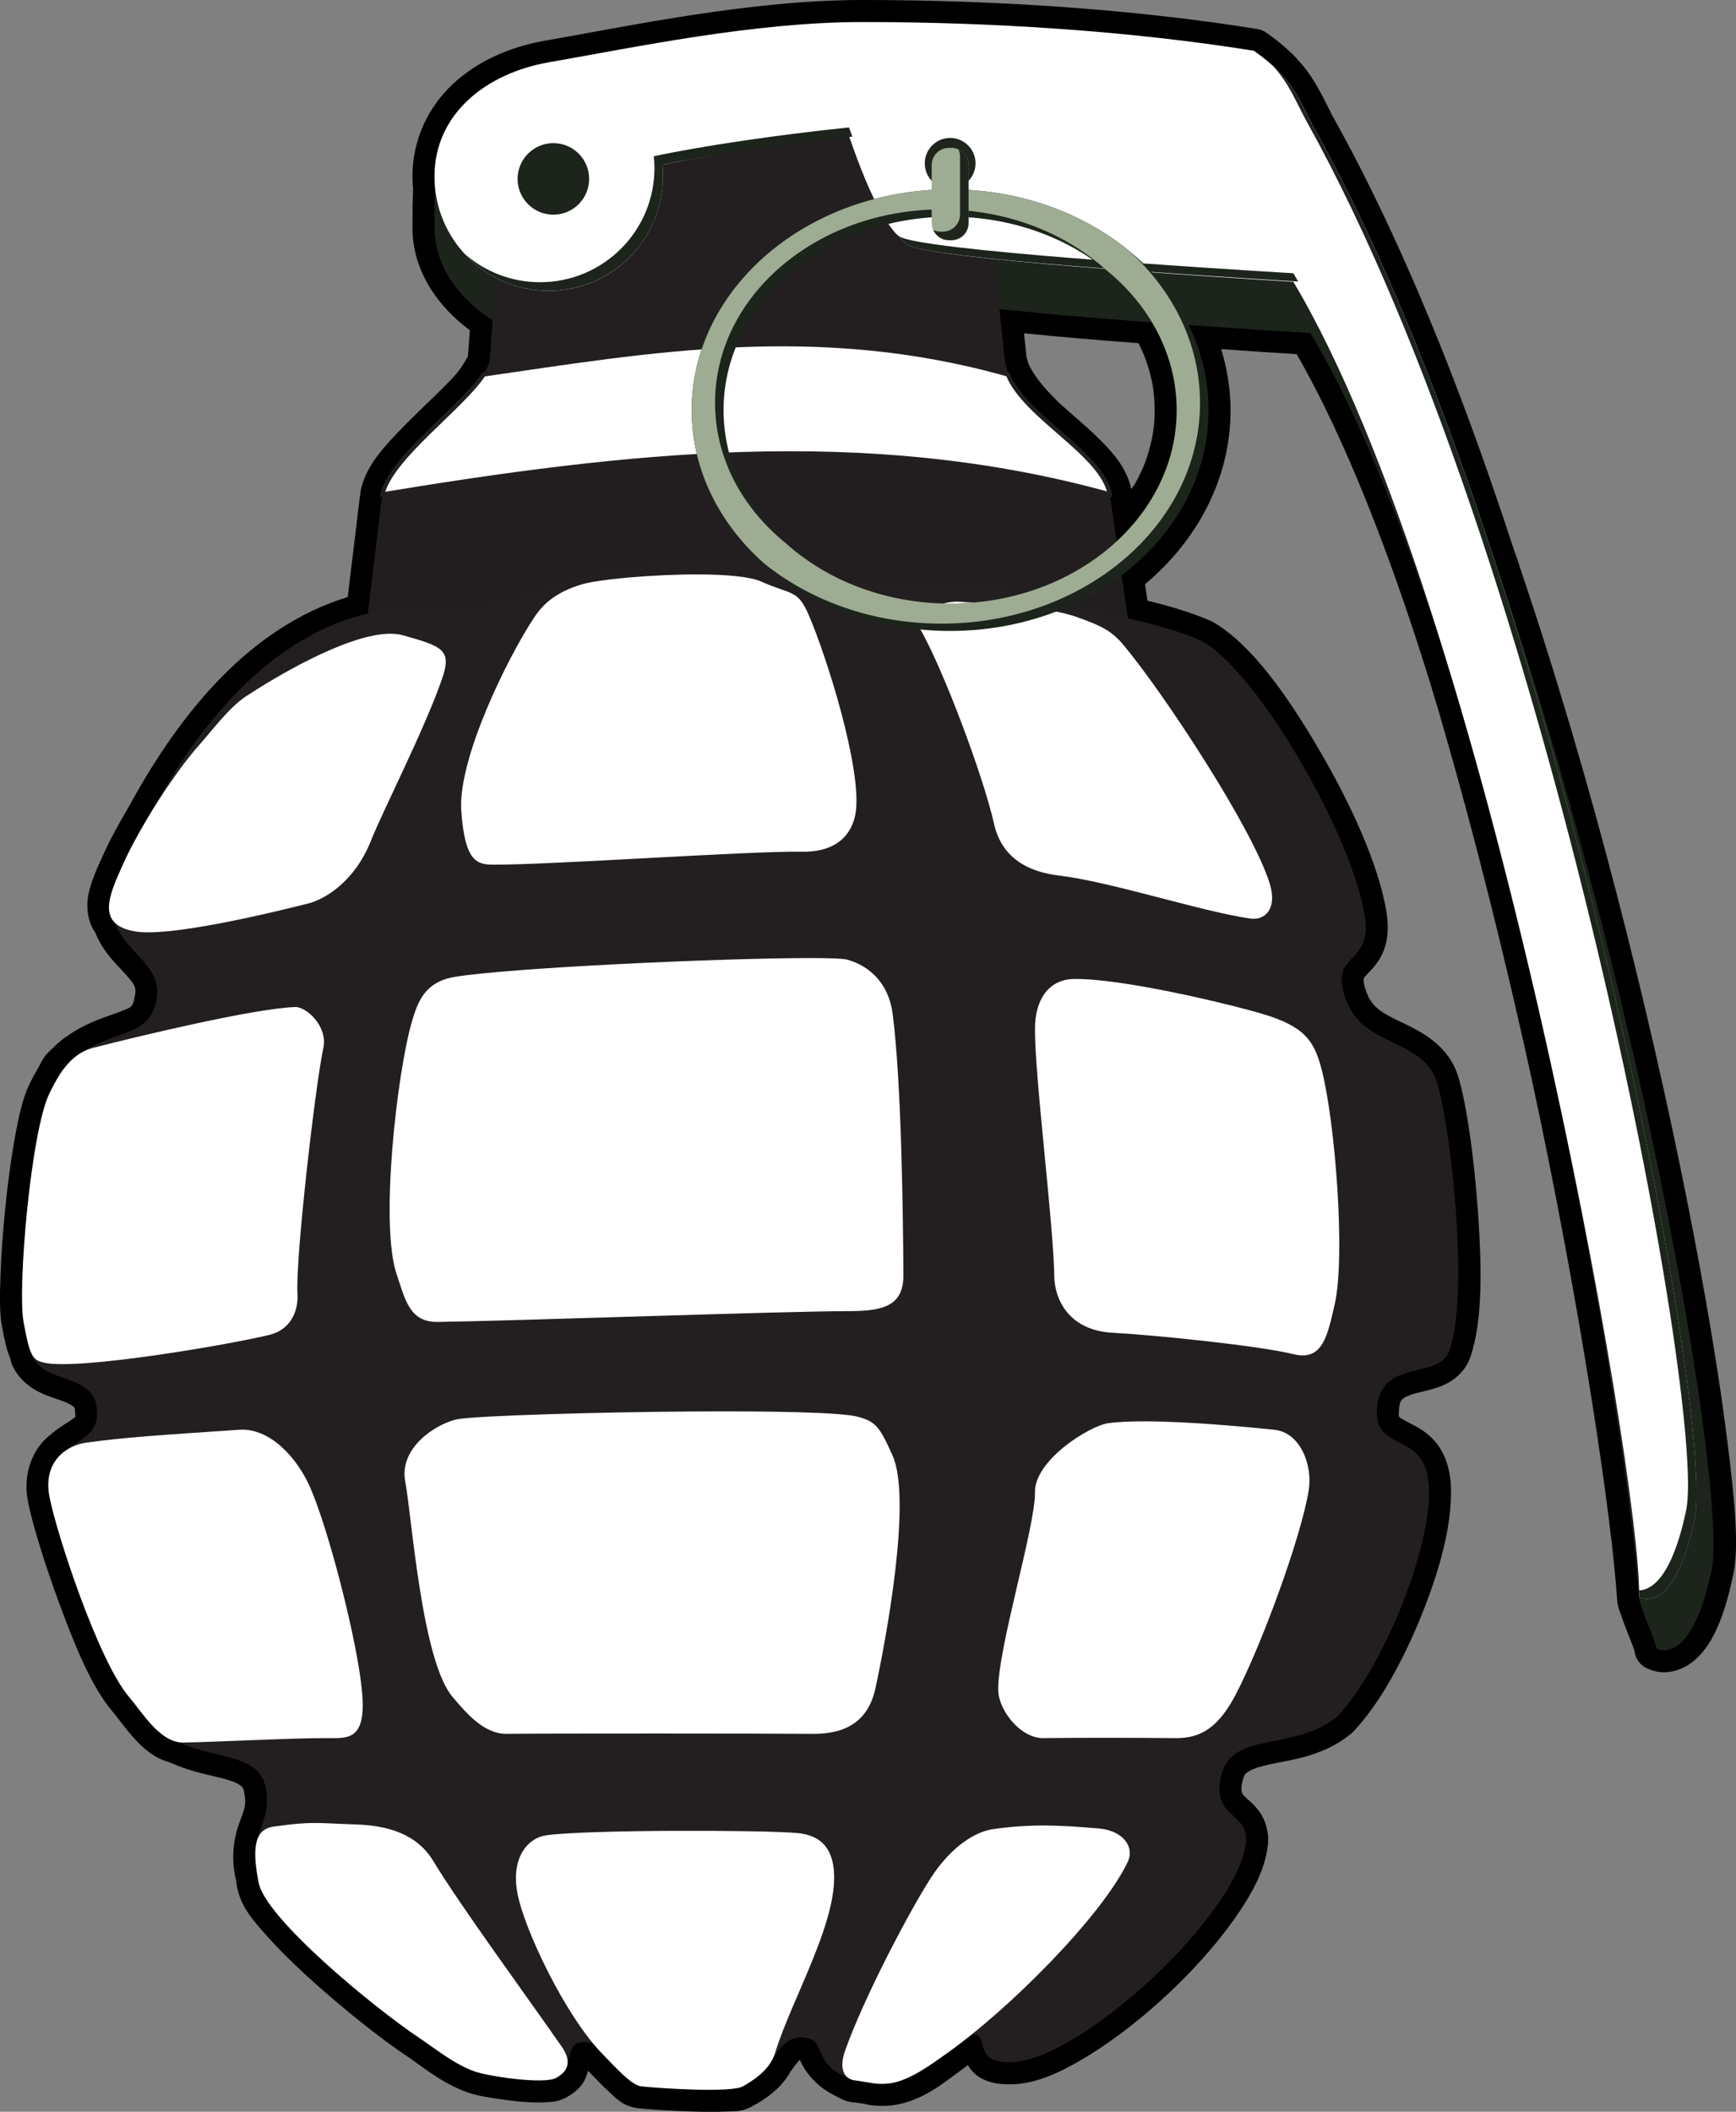 <?xml version="1.0" encoding="utf-8"?>
<!-- Generator: Adobe Illustrator 15.0.0, SVG Export Plug-In . SVG Version: 6.00 Build 0)  -->
<!DOCTYPE svg PUBLIC "-//W3C//DTD SVG 1.1//EN" "http://www.w3.org/Graphics/SVG/1.1/DTD/svg11.dtd">
<svg version="1.1" id="svg2" xmlns:svg="http://www.w3.org/2000/svg"
	 xmlns="http://www.w3.org/2000/svg" xmlns:xlink="http://www.w3.org/1999/xlink" x="0px" y="0px" width="406.631px"
	 height="494.574px" viewBox="0 0 406.631 494.574" enable-background="new 0 0 406.631 494.574" xml:space="preserve">
<rect x="0" y="0" width="406.631" height="494.574" fill="#808080" stroke="none"/>
<path id="path3964" d="M201.892,0c-26.086,0.019-54.021,6.006-74.25,9.531c-8.093,1.411-15.707,4.711-21.469,10.063
	c-5.762,5.352-9.563,12.944-9.563,21.75c0,0.979,0.073,1.946,0.156,2.875c0.005,0.061-0.006,0.127,0,0.188
	c-0.12,2.82-0.156,5.713-0.156,8.938c0,9.97,5.797,18.325,13.438,24l-0.438,6.188v0.031c0.02-0.486-0.73,1.614-2.719,3.969
	c-0.023,0.027-0.039,0.035-0.063,0.063c-0.432,0.49-0.831,0.936-1.188,1.313c-0.021,0.021-0.042,0.042-0.063,0.063
	c-0.067,0.074-0.229,0.246-0.438,0.469c-0.029,0.031-0.031,0.028-0.063,0.063c-3.256,3.377-7.659,7.347-11.594,11.469
	c-3.956,4.145-7.688,8.191-8.938,13.656c-0.077,0.339-0.118,0.684-0.125,1.031c0,0.021,0,0.042,0,0.063
	c-0.074,0.307-0.129,0.579-0.188,1.063l-2.781,23.031c-22.802,7.02-39.12,26.875-51.094,48.781
	c-0.036,0.066-0.089,0.122-0.125,0.188h0.031c-2.383,3.975-4.562,8.004-6.188,11.625c-1.254,2.794-2.614,5.637-3.313,8.813
	c-0.601,2.732-0.414,6.351,1.563,9.219c1.905,4.733,5.226,7.609,7.156,9.813c2.008,2.291,2.511,2.874,2.125,4.906
	c-0.553,2.911-0.77,2.642-3.281,3.688c-2.453,1.021-6.927,2.081-11.688,5.188c-0.115,0.075-0.229,0.11-0.344,0.188l0.031,0.063
	c-1.471,0.882-2.76,1.914-3.844,3.063c-0.035,0.033-0.089,0.091-0.125,0.125c-0.044,0.047-0.113,0.078-0.156,0.125
	c-0.395,0.376-0.829,0.782-1.313,1.313c-0.159,0.177-0.305,0.365-0.438,0.563c-0.61,0.89-1.063,1.758-1.5,2.625
	c-0.031,0.051-0.031,0.008-0.063,0.063c-0.044,0.082-0.086,0.166-0.125,0.25c-0.01,0.02-0.021,0.043-0.031,0.063
	c-0.011,0.01-0.021,0.021-0.031,0.031c0.003-0.007-0.028,0.056-0.031,0.063c-0.615,1.072-1.188,2.135-1.719,3.219
	c-1.594,3.251-2.485,7.309-3.406,12.313s-1.692,10.782-2.281,16.531s-0.99,11.463-1.156,16.313s-0.209,8.586,0.344,11.594
	c0.632,3.439,1.118,5.659,2.031,7.813c0.01,0.066-0.005,0.127,0.063,0.438c0.096,0.412,0.243,0.811,0.438,1.188
	c2.843,5.723,8.525,6.975,11.469,8.063c1.472,0.544,2.388,1.063,2.688,1.344s0.411,0.194,0.469,1.406
	c0.071,1.469,0.148,0.911-0.781,1.656c-0.895,0.718-3.041,1.77-5.375,3.875l-0.031-0.031c-0.055,0.045-0.102,0.109-0.156,0.156
	c-0.025,0.023-0.038,0.039-0.063,0.063c-3.551,3.069-5.877,8.613-4.688,14.938c0.933,4.958,3.793,14.396,7.438,24.25
	c3.644,9.855,7.549,19.465,12.406,25.125c1.071,1.249,2.86,3.847,5.125,6.344c2.007,2.213,4.594,4.568,8.25,5.563
	c0.054,0.015,0.102,0.049,0.156,0.063c5.19,2.357,10.196,3.051,13.344,4c1.591,0.479,2.64,0.985,3.125,1.375
	c0.485,0.391,0.619,0.501,0.813,1.438c0.665,3.219-0.007,4.234-1.125,7.344c-1.084,3.017-2.208,7.827-0.656,13.813H55.36
	c0.017,0.1,0.034,0.443,0.156,1.094c0.906,4.814,3.887,8.085,7.594,12.188s8.373,8.472,13.156,12.625
	c0.589,0.512,0.632,0.533,0.125,0.094c2.806,2.434,5.667,4.828,8.406,7c0.493,0.391,0.918,0.717,1.281,1
	c0.222,0.174,0.507,0.417,0.938,0.75c1.184,0.915,2.353,1.8,3.469,2.625c0.342,0.253,0.655,0.479,0.813,0.594
	c1.463,1.068,2.849,2.033,4.063,2.844c3.489,2.329,7.947,6.182,13.938,8.375c2.161,0.791,4.658,1.199,7.781,1.656
	c3.123,0.457,6.526,0.824,9.531,0.781c0.363-0.005,0.847-0.017,1.5-0.063c0.01,0,0.021,0,0.031,0c1.49-0.105,2.82-0.162,4.688-1.219
	c1.098-0.621,2.335-1.454,3.438-2.875c0.672-0.867,1.153-2.036,1.469-3.281c1.477,1.521,3.092,3.27,4.813,4.844
	c1.82,1.666,3.356,3.545,7.125,3.969c2.083,0.234,7.181,0.594,12.5,0.75c2.659,0.078,5.332,0.117,7.656,0s3.76,0.25,6.688-1.406
	c0.343-0.194,0.689-0.389,1.031-0.594c2.198-1.315,5.571-3.558,7.75-7.594l0.031,0.031c0.924-1.315,1.637-2.225,1.969-2.5
	c0.066-0.055,0.069-0.002,0.094-0.031c0.092,0.187-0.04-0.038,0.125,0.344c0.863,1.998,3.392,5.783,8.125,8.063
	c0.163,0.122-0.197-0.153,0.063,0.031c0.18,0.128,0.377,0.172,0.563,0.281c0.141,0.061,0.23,0.161,0.375,0.219
	c0.01,0.011,0.021,0.021,0.031,0.031c0.998,0.513,2.04,0.86,3,0.969c-0.054-0.006-0.008-0.014,0.344,0.031
	c0.063,0.012,0.125,0.021,0.188,0.031c0.889,0.081,0.909,0.08,0.031,0v-0.063c0.754,0.189,1.554,0.278,2.406,0.344l-0.031,0.094
	c0.052,0.011,0.104,0.021,0.156,0.031c1.559,0.27,3.625,0.539,6.094,0.25c7.201-0.845,12.666-5.702,16-8.063
	c0.586-0.416,1.216-0.931,1.813-1.375c0.68,1.061,1.557,2.137,2.844,2.906c2.17,1.298,4.674,1.69,7.625,1.594
	c5.788-0.19,11.535-2.893,17.688-6.656c6.151-3.765,12.58-8.764,18.531-14.313c5.951-5.55,11.43-11.632,15.656-17.594
	s7.344-11.694,7.969-17.594c0.301-2.849-0.594-5.707-1.875-7.531c-1.281-1.825-2.574-2.761-3.281-3.438
	c-0.708-0.678-0.839-0.919-0.938-1.219c-0.1-0.3-0.286-1.017,0.219-2.969c0.348-1.347,0.623-1.527,1.594-2.094
	c0.97-0.567,2.842-1.144,5.313-1.656c4.94-1.026,12.225-1.884,18.531-7.125c0.165-0.137,0.321-0.282,0.469-0.438
	c5.947-6.285,11.44-16.199,15.75-26.75s7.372-21.441,7.094-30.344c-0.136-4.328-1.374-7.885-3.375-10.406
	c-2.002-2.521-4.439-3.786-6.094-4.625c-1.655-0.84-2.464-1.354-2.563-1.469c-0.1-0.115-0.312,0.004-0.125-1.938
	c0.173-1.813,0.502-2.044,0.969-2.438c0.466-0.395,1.532-0.875,3.188-1.313s3.761-0.788,6.125-1.781
	c2.363-0.994,5.216-3.182,6.375-6.5c2.994-8.578,2.722-21.367,1.813-34.25c-0.91-12.885-2.656-25.014-4.563-31.406
	c-2.227-7.466-8.634-10.618-13.063-12.75s-7.079-3.346-8.469-7.156c-0.829-2.272-0.688-3.063-0.656-3.188
	c0.031-0.124,0.054-0.25,0.906-1.156c0.852-0.907,2.466-2.431,3.563-4.906c1.096-2.475,1.468-5.625,0.906-9.25
	c-1.671-10.777-8.041-24.972-15.719-38.125s-16.035-24.857-24.813-30c-0.172-0.104-0.35-0.198-0.531-0.281
	c-5.131-2.247-10.117-3.604-14.969-4.813l-0.563-3.844c12.186-10.236,20.031-24.662,20.031-40.75c0-4.944-0.82-9.726-2.188-14.313
	c6.775,0.463,13.417,0.921,17.688,1.188c11.406,19.837,22.193,47.522,31.656,78.281h-0.031c0.603,2.009,1.224,3.94,1.781,5.844
	c0,0.011,0,0.021,0,0.031c0.053,0.177,0.154,0.558,0.313,1.094c0.003,0.01-0.003,0.022,0,0.031
	c8.099,27.774,15.322,57.07,21.375,84.719c11.554,53.822,18.715,102.666,19.938,121.5c0.124,1.913,0.534,2.662,0.969,3.906
	c0.434,1.242,0.934,2.584,1.438,3.875c0.504,1.29,1.016,2.528,1.344,3.438c0.159,0.441,0.288,0.809,0.344,1
	c0.002,0.004-0.001,0.025,0,0.031c0.189,1.567,1.088,2.961,2.438,3.781c0,0,1.604,0.89,3.438,1.094
	c1.833,0.203,4.357-0.156,6.656-1.625c4.597-2.938,8.028-8.933,10.594-21.188c1.334-6.375,0.47-16.363-1.406-31.406
	c-1.876-15.045-5.075-34.387-9.438-56.313c-8.714-43.8-22.104-97.907-39.156-148.25c-0.014-0.041-0.018-0.084-0.031-0.125
	c0-0.01,0-0.021,0-0.031c-0.04-0.123-0.099-0.318-0.188-0.594c-0.011-0.021-0.021-0.042-0.031-0.063
	c-0.274-0.806-0.541-1.584-0.813-2.375h-0.031c-3.831-11.693-7.807-23.27-12.031-34.5c-0.762-2.024-1.501-4.012-2.281-6.031
	c-8.547-22.118-17.853-42.824-27.813-60.75c-0.384-0.691-0.742-1.314-1.063-1.938c-0.03-0.059-0.071-0.21-0.188-0.438
	c-0.246-0.483-0.51-0.99-0.781-1.531c-0.135-0.27-0.275-0.555-0.438-0.875c-0.202-0.4-0.399-0.784-0.594-1.156
	c-0.243-0.468-0.485-0.889-0.719-1.313c-1.09-1.979-2.41-4.101-4.219-6.219c-0.277-0.325-0.385-0.452-0.344-0.406
	c-0.01,0-0.021,0-0.031,0c-0.15-0.17-0.371-0.383-0.625-0.656c-0.006-0.007,0.007-0.024,0-0.031h0.031
	c-0.164-0.176-0.371-0.397-0.625-0.656c-0.148-0.151-0.302-0.303-0.438-0.438c-0.268-0.264-0.621-0.589-1-0.938
	c-1.453-1.336-3.115-2.688-5.094-4.063c-0.633-0.448-1.359-0.747-2.125-0.875C264.94,2.031,232.065-0.021,201.892,0L201.892,0z
	 M239.86,78.063c8.299,0.826,17.353,1.596,26.813,2.313c0.613,1.203,1.144,2.402,1.594,3.594c0.003,0.009,0.035,0.131,0.125,0.375
	c0.883,2.423,1.522,4.942,1.844,7.531h-0.031c0.103,0.898,0.123,0.936,0.031,0.156c0.151,1.272,0.219,2.617,0.219,4.031
	c0,1.365-0.053,2.658-0.188,3.844c0,0.011,0,0.021,0,0.031c0.053-0.466,0.036-0.411-0.031,0.156c0,0.031,0,0.063,0,0.094
	c-0.101,1.026-0.099,1.037,0,0.031c-0.237,1.912-0.658,3.797-1.219,5.656c0,0.01,0,0.021,0,0.031
	c-0.384,1.269-0.801,2.496-1.313,3.688c-0.054,0.125-0.221,0.466-0.469,1c-0.176,0.377-0.324,0.647-0.406,0.813
	c-0.011,0.042-0.021,0.083-0.031,0.125c-0.006,0.013,0.006,0.018,0,0.031c-0.01,0.01-0.021,0.021-0.031,0.031
	c-0.006,0.013,0.006,0.018,0,0.031c-0.263,0.521-0.552,1.045-0.844,1.563c-0.267,0.473-0.646,0.91-0.938,1.375
	c-0.988-4.694-3.938-8.162-7.063-11.313c-3.139-3.164-6.679-6.046-9.75-8.813c-4.514-4.342-7.477-8.404-7.75-11.063L239.86,78.063
	L239.86,78.063z M268.985,106.125c-0.271,1.171-0.127,1.959-0.125,1.969C268.861,108.104,268.656,107.398,268.985,106.125z
	 M266.579,112.344c-0.406,1.414-0.189,2.24-0.188,2.25C266.394,114.604,266.151,113.781,266.579,112.344z"/>
<path id="path3843" fill="#1C241C" d="M205.878,17.162c-25.292,0.018-74.165-3.214-91.531,6.401
	c-12.909,7.148-12.574,15.009-12.574,29.786s15.979,26.755,30.757,26.755c14.778,0,26.757-11.978,26.757-26.755
	c0-0.935-0.04-1.833-0.134-2.743c11.013-2.355,26.747-5.005,43.715-6.756c5.619,16.314,9.447,22.134,13.713,25.451
	c4.2,3.267,71.24,7.533,90.373,8.696c43.572,73.22,74.184,253.62,76.941,296.102c0.134,2.072,4.086,10.601,4.066,11.954
	c0,0,8.112,4.882,12.978-18.36c4.865-23.244-31.63-222.224-88.667-324.879c-3.869-6.962-4.979-12.257-14.583-18.929
	C268.476,19.193,235.813,17.141,205.878,17.162z"/>
<path id="path3017" fill="#231F20" d="M83.628,164.73l5.714-47.316c1.229-10.182,24.868-25.888,25.407-33.514l2.988-42.271
	c1.417-20.039,111.466-16.933,113.288,0.765L235.3,83.9c1.256,12.203,23.195,22.06,24.866,33.514l7.212,49.436
	c5.619,38.507-178.035,35.608-178.035-2.833l0,0L83.628,164.73z"/>
<path id="rect3847" opacity="0.5" fill="#231F20" enable-background="new    " d="M90.017,114.969
	c-0.34,0.84-0.593,1.656-0.688,2.438l-5.688,47.313l5.688-0.688c0,3.678,1.714,7.009,4.75,10.031h171.969
	c1.219-2.216,1.721-4.63,1.344-7.219l-7.219-49.438c-0.119-0.82-0.369-1.632-0.688-2.438
	C202.137,100.374,146.044,107.112,90.017,114.969z"/>
<path id="path2999" fill="#231F20" d="M26.852,207.327c-4.071,14.582,11.806,16.334,9.821,26.786s-12.532,5.918-21.964,16.25
	c-8.325,12.132-10.071,53.965-7.143,67.321c3.341,6.726,14.739,3.705,15.179,12.857s-12.062,5.936-10.536,18.035
	c1.683,13.344,14.331,46.365,24.821,56.429c9.441,7.961,23.229,4.132,25.179,13.571c1.95,9.44-5.517,11.066-1.25,23.036
	c6.784,12.183,55.971,52.459,69.643,44.464c3.272-1.913,2.196-6.801,4.821-7.678c6.808-1.241,9.823,6.537,15,9.285
	c5.426,2.098,17.622,2.222,24.286,0c6.664-2.221,6.921-10.956,13.393-10.535c6.115,0.396,1.279,6.643,12.143,10
	c2.925,0.903,2.464,0.852,8.856-0.119c3.012-0.458,14.809-10.978,18.781-10.672c4.139,0.318-0.354,6.918,9.107,6.607
	c16.238-0.533,53.061-34.527,54.862-51.531c0.757-7.148-8.407-5.473-5.714-15.893c2.637-10.209,17.195-5.305,27.143-13.571
	c10.225-10.806,21.896-38.466,21.428-53.394c-0.443-14.178-13.231-7.727-12.143-19.107c1.09-11.379,14.509-6.18,16.965-13.214
	c4.65-13.323,0.357-51.722-2.857-62.5c-3.215-10.777-17.279-8.271-21.429-19.643s6.279-7.755,4.464-19.464
	c-2.908-18.763-24.604-56.595-38.035-64.464c-10.734-4.7-21.546-5.673-32.216-9.435c-17.36-6.12-52.702-2.965-57.536-5.3
	c-14.987-7.237-47.889-4.893-71.446,4.73c-8.178,3.34-21.303,1.338-29.663,2.576C60.367,147.266,40.347,177.108,26.852,207.327
	L26.852,207.327z"/>
<path id="path2951" fill="#FFFFFF" d="M163.673,134.531c-10.634-0.038-23.345,1.132-27.344,2.313
	c-6.398,1.89-9.315,4.93-11.094,7.594c-6.328,9.481-18.031,33.319-17.188,45.438s3.752,12.611,7.594,12.625
	c13.697,0.052,59.882-3.233,72.219-3.031c9.042,0.148,12.073-5.01,12.625-9.594c1.231-10.226-6.704-35.777-11.094-45.938
	c-2.578-5.967-4.042-4.566-11.125-7.75C175.692,135.03,170.053,134.554,163.673,134.531z M223.86,140.906
	c-5.403,0.167-9.646,4.119-8.5,6.094c5.664,9.767,15.097,35.237,17.469,45.906c2.023,9.1,9.605,11.464,15.125,12.125
	c12.424,1.489,33.823,8.565,44.969,10.094c3.373,0.463,6.274-2.271,4.531-8.063c-3.854-12.802-24.955-44.866-34.344-56.063
	c-2.973-3.545-5.627-4.594-11.094-6.563c-6.523-2.348-21.154-3.114-27.063-3.5C224.585,140.914,224.221,140.896,223.86,140.906
	L223.86,140.906z M90.61,148.438c-10.034,0.545-25.982,10.026-33.063,14.688c-3.877,2.552-8.075,8.197-11.094,11.594
	c-5.426,6.104-13.642,18.769-17.688,27.781c-3.336,7.432-6.325,14.138,3.031,15.656c7.643,1.241,29.273-3.739,40.406-6.563
	c3.812-0.967,10.818-5.02,14.656-14.625c3.017-7.55,12.498-25.944,16.656-37.906c2.396-6.895,0.191-7.642-9-10.25
	C93.368,148.487,92.043,148.36,90.61,148.438z M189.517,224.375c-20.666,0.02-69.879,2.251-82.969,4.406
	c-7.09,1.167-8.719,5.874-10.094,10.594c-3.442,11.816-7.536,47.449-3.531,59.094c1.927,5.604,2.869,11.219,9.594,11.125
	c19.001-0.266,80.878-2.521,96.469-2.531c8.52-0.005,12.674-1.563,12.625-8.594c-0.09-12.942-0.399-44.697-2.531-61.094
	c-0.891-6.851-5.182-11.111-10.625-12.625C197.521,224.491,194.286,224.371,189.517,224.375z M251.517,229.281
	c-6.063,0.124-9.078,5.053-9.094,11.625c-0.029,11.689,4.346,45.695,4.531,58.063c0.079,5.271,3.363,12.601,13.625,13.156
	c9.839,0.533,34.305,3.014,42.438,5.031c6.851,1.7,7.959-4.52,9.594-11.594c2.635-11.4,0.083-43.054-3.031-55.063
	c-1.734-6.686-3.894-10.123-14.125-13.125C287.088,234.921,262.389,229.059,251.517,229.281z M69.173,235.844
	c-9.813,0.32-38.044,7.141-47.469,9.594c-5.23,1.362-8.012,6.316-10.125,10.625c-4.333,8.836-7.523,45.582-6.063,53.531
	c1.46,7.949,2.017,8.998,5.063,9.594c8.396,1.644,42.741-4.191,52.531-6.563c4.729-1.145,6.818-5.258,6.563-9.594
	c-0.49-8.318,4.189-48.854,6.063-57.594C76.834,240.312,71.696,235.762,69.173,235.844z M162.36,330.563
	c-23.422,0.153-49.559,0.996-54.813,1.75c-4.421,0.635-14.204,6.264-12.625,14.656c1.557,8.275,3.849,42.02,11.125,50.5
	c3.006,3.503,7.231,8.672,12.625,8.594c8.053-0.117,63.089-0.094,70.719,0c4.601,0.057,13.375-0.122,15.656-10.625
	c2.512-11.562,8.594-44.246,4.031-54.531c-3.083-6.949-4.061-7.977-8.094-9.094C197.149,330.75,180.577,330.443,162.36,330.563z
	 M268.329,332.875c-3.377-0.008-6.415,0.103-8.75,0.438c-4.422,0.635-17.281,8.665-17.156,16.188
	c0.133,8.011-8.879,36.99-8.594,46.469c0.139,4.614,5.2,11.172,10.594,11.094c8.053-0.117,22.684-0.094,30.313,0
	c4.602,0.057,9.675-0.57,14.656-10.094c6.047-11.562,15.365-36.861,17.156-47.969c0.958-5.939-2.009-13.545-8.063-14.156
	C291.696,334.158,278.459,332.898,268.329,332.875z M56.048,334.844c-18.201,1.24-26.771,1.75-35.875,3.031
	C15.75,338.498,10,342.107,11.579,350.5c1.557,8.275,11.411,38.488,18.688,46.969c3.006,3.503,7.231,10.703,12.625,10.625
	c8.053-0.117,26.714-1.125,34.344-1.031c4.601,0.057,8.509,0.115,7.594-10.594c-0.988-11.562-7.678-37.715-12.125-48
	C69.687,341.49,63.263,334.353,56.048,334.844z M73.767,426.938c-2.551,0.001-5.12,0.203-9.656,0.844
	c-4.423,0.625-5.11,4.732-3.531,13.125c1.557,8.275,26.813,29.157,37.625,36.375c3.839,2.563,8.021,6.035,12.875,7.813
	c3.241,1.187,16.389,3.133,19.219,1.531c2.247-1.271,4.025-3.357,1.25-7.344c-8.574-12.313-23.848-33.152-30.063-43.438
	c-3.932-6.507-10.959-8.339-18.188-8.563C78.847,427.144,76.318,426.938,73.767,426.938z M245.048,427.531
	c-3.922-0.03-7.869,0.203-12.406,0.844c-4.423,0.625-10.031,4.322-14.656,11.5c-4.872,7.561-15.64,27.912-20.063,40.469
	c-1.534,4.354-0.017,6.613,2.313,6.875c3.429,0.386,4.802,1.098,8.031,0.719c4.746-0.557,10.14-4.657,13.625-7.125
	c14.319-10.139,35.938-31.725,42.219-44.656c1.763-3.629-1.068-7.461-6.781-7.938C252.892,427.849,248.97,427.563,245.048,427.531z
	 M157.392,428.781c-12.404,0.059-24.838,0.391-29.375,1.031c-4.423,0.625-8.391,5.232-6.813,13.625
	c1.557,8.275,11.146,28.64,19.938,37.625c3.228,3.3,6.765,7.301,9.094,7.563c3.429,0.386,20.92,1.602,23.75,0
	c2.247-1.271,6.317-3.728,7.563-7.813c3.962-12.996,15.558-32.077,13.625-43.938c-0.649-3.981-2.849-7.117-8.563-7.594
	C182.172,428.911,169.795,428.723,157.392,428.781z"/>
<path id="path2869" fill="#FFFFFF" d="M201.878,5.162c-25.293,0.018-52.952,5.877-73.349,9.432
	c-14.537,2.533-26.757,11.978-26.757,26.755s11.979,26.755,26.757,26.755s26.757-11.978,26.757-26.755
	c0-0.935-0.04-1.833-0.134-2.743c11.013-2.355,26.747-5.005,43.715-6.756c5.619,16.314,9.447,22.134,13.713,25.451
	c4.2,3.267,71.24,7.533,90.373,8.696c45.698,76.791,81.42,278.952,81.008,308.056c0,0,8.112,4.882,12.978-18.36
	c4.865-23.244-31.63-222.224-88.667-324.879c-3.869-6.962-4.979-12.257-14.583-18.929C264.476,7.193,231.813,5.141,201.878,5.162
	L201.878,5.162z"/>
<path id="path2874" fill="#1C241C" d="M137.995,41.9c0,4.627-3.751,8.378-8.379,8.378c-4.628,0-8.379-3.751-8.379-8.378l0,0
	c0-4.627,3.751-8.378,8.379-8.378C134.244,33.522,137.995,37.273,137.995,41.9z"/>
<path id="rect2896" fill="#FFFFFF" stroke="#231F20" stroke-miterlimit="10" d="M113.278,87.696
	c-5.061,7.778-21.733,19.435-23.713,28.093c56.318-9.23,112.767-15.966,170.411,0c-1.889-9.67-19.912-18.114-23.881-28.093
	C191.56,75.11,152.589,82.001,113.278,87.696L113.278,87.696z"/>
<path id="path3665" fill="#1C241C" d="M298.079,15.344c4.056,4.385,5.422,8.492,8.188,13.469
	c57.037,102.656,93.553,301.632,88.688,324.875c-3.372,16.111-8.322,18.704-11.031,18.781c0.011,0.526,0.037,1.148,0.031,1.594
	c0,0,8.135,4.869,13-18.375c4.865-23.243-31.65-222.219-88.688-324.875C305.091,25.097,303.764,20.497,298.079,15.344
	L298.079,15.344z M198.86,29.844c-16.968,1.751-34.706,4.395-45.719,6.75c0.094,0.91,0.156,1.815,0.156,2.75
	c0,14.777-12.003,26.75-26.781,26.75c-6.833,0-13.053-2.537-17.781-6.75c4.895,5.385,11.93,8.75,19.781,8.75
	c14.778,0,26.781-11.973,26.781-26.75c0-0.935-0.063-1.84-0.156-2.75c10.746-2.298,28.004-4.844,44.5-6.594
	C199.381,31.269,199.128,30.622,198.86,29.844z M209.798,54.656c0.92,1.057,1.844,1.927,2.781,2.656
	c4.158,3.233,71.611,7.413,91.5,8.625c-0.375-0.648-0.749-1.306-1.125-1.938c-19.133-1.162-88.175-5.421-92.375-8.688
	C210.313,55.105,210.062,54.885,209.798,54.656z"/>
<path id="path2884" fill="#1F241C" d="M228.504,38.254c0,3.284-2.663,5.946-5.946,5.946c-3.285,0-5.947-2.662-5.947-5.946
	s2.662-5.946,5.947-5.946C225.841,32.308,228.504,34.97,228.504,38.254z"/>
<path id="path2879" fill="#1C241C" d="M222.542,44.348c-33.438,0-60.522,23.155-60.522,51.709c0,28.555,27.084,51.709,60.522,51.709
	c33.438,0,60.553-23.155,60.553-51.709C283.095,67.503,255.979,44.348,222.542,44.348L222.542,44.348z M222.542,50.746
	c29.31,0,53.092,20.282,53.092,45.312s-23.782,45.312-53.092,45.312s-53.061-20.283-53.061-45.312S193.232,50.746,222.542,50.746z"
	/>
<path id="path3660" fill="#9DAC93" d="M222.557,44.349c-33.438,0-60.531,23.167-60.531,51.722c0,13.905,6.423,26.521,16.875,35.815
	c10.848,8.79,25.521,14.171,41.656,14.171c33.438,0,60.531-23.141,60.531-51.695c0-13.849-6.366-26.426-16.75-35.709
	C253.47,49.794,238.765,44.349,222.557,44.349L222.557,44.349z M220.557,49.046c15.165,0,28.823,5.437,38.5,14.145
	c10.204,8.257,16.563,19.93,16.563,32.88c0,25.029-23.753,45.29-53.063,45.29c-15.165,0-28.831-5.438-38.5-14.145
	c-10.196-8.257-16.563-19.903-16.563-32.853C167.494,69.333,191.247,49.046,220.557,49.046z"/>
<path id="rect2886" fill="#9DAC93" d="M222.273,34.632h0.567c2.232,0,4.041,1.809,4.041,4.041v13.541
	c0,2.231-1.809,4.041-4.041,4.041h-0.567c-2.231,0-4.04-1.809-4.04-4.041V38.673C218.233,36.441,220.042,34.632,222.273,34.632z"/>
<path id="rect3670" fill="#1F241C" d="M224.494,34.974c0.239,0.518,0.375,1.078,0.375,1.688v13.563c0,2.238-1.792,4.031-4.031,4.031
	h-0.563c-0.6,0-1.146-0.143-1.656-0.375c0.636,1.396,2.018,2.375,3.656,2.375h0.563c2.239,0,4.031-1.793,4.031-4.031V38.661
	C226.869,37.008,225.909,35.601,224.494,34.974z"/>
</svg>
